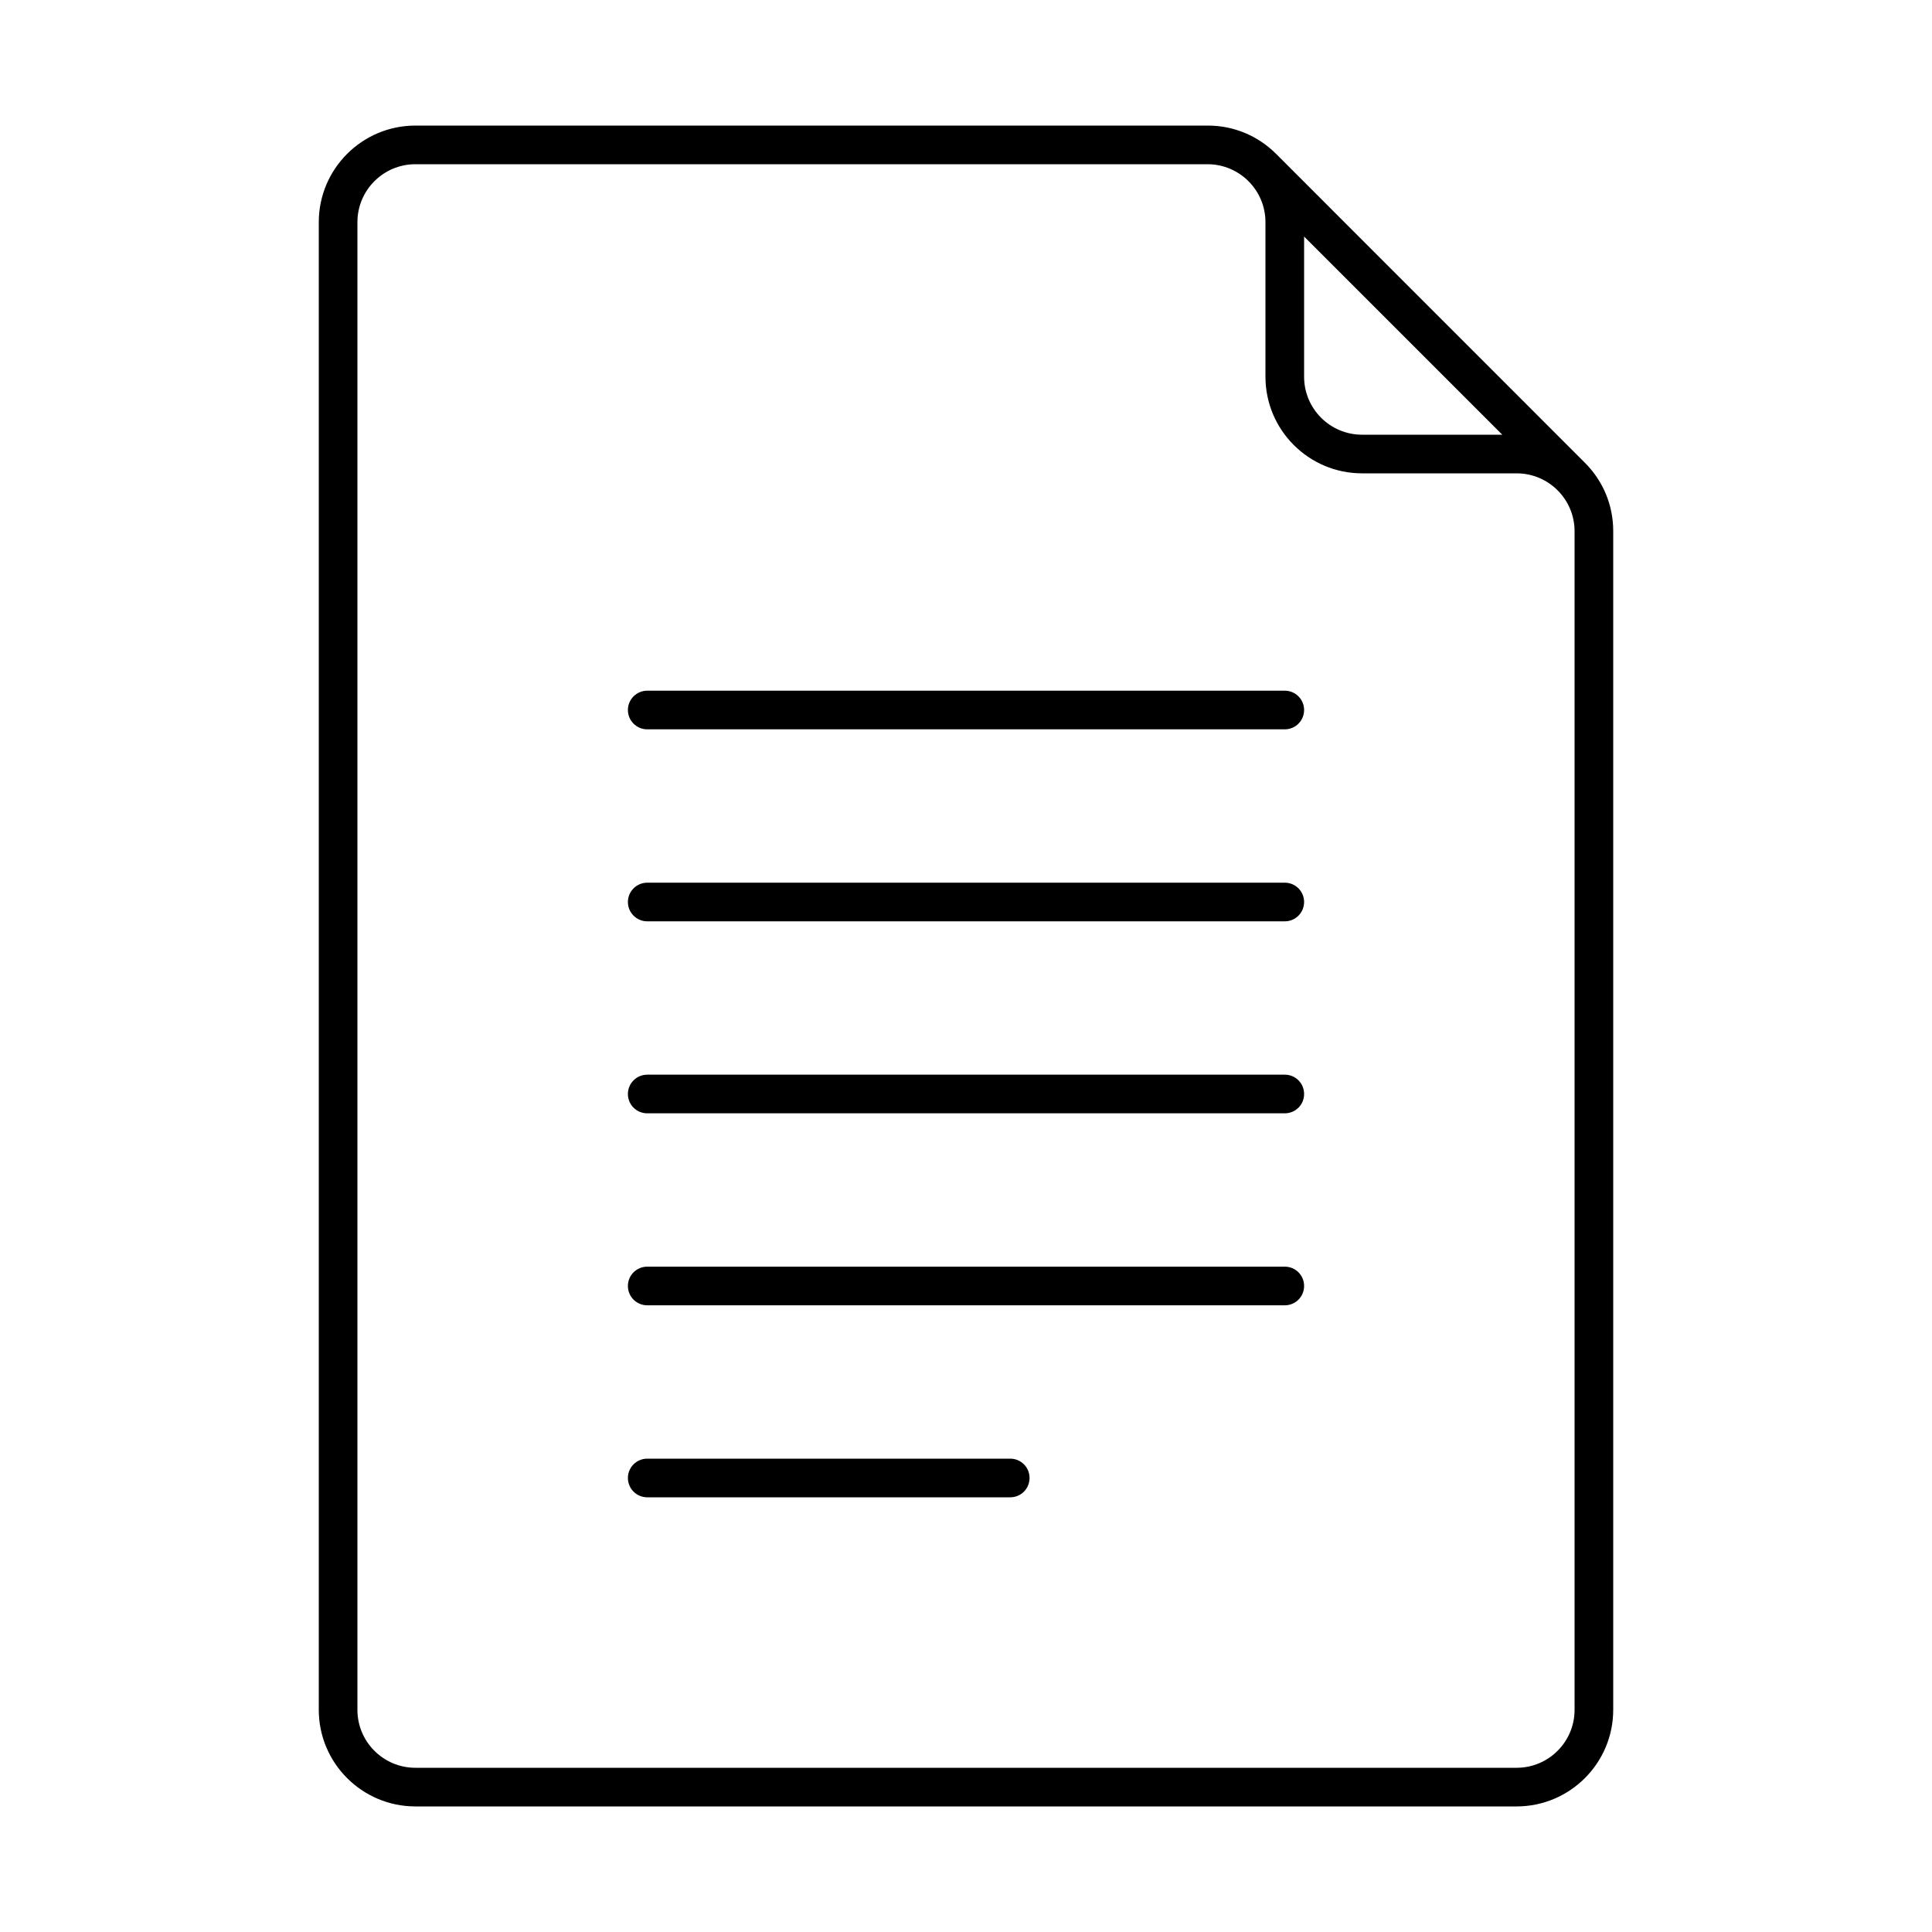 <?xml version="1.0" encoding="UTF-8"?>
<svg width="100pt" height="100pt" version="1.1" viewBox="0 0 100 100" xmlns="http://www.w3.org/2000/svg">
 <path d="m82.035 23.953-15.984-15.988c-0.945-0.945-2.199-1.465-3.535-1.465h-41.016c-2.758 0-5 2.242-5 5v77c0 2.758 2.242 5 5 5h57c2.758 0 5-2.242 5-5v-61.012c0-1.336-0.52-2.59-1.465-3.535zm-14.535-11.711 10.258 10.258h-7.258c-1.656 0-3-1.344-3-3zm14 76.258c0 1.656-1.344 3-3 3h-57c-1.656 0-3-1.344-3-3v-77c0-1.656 1.344-3 3-3h41c1.656 0 3 1.344 3 3v8c0 2.758 2.242 5 5 5h8c1.656 0 3 1.344 3 3z"/>
 <path d="m66.5 35.75h-33c-0.551 0-1 0.449-1 1s0.449 1 1 1h33c0.555 0 1-0.449 1-1s-0.445-1-1-1z"/>
 <path d="m66.5 45.688h-33c-0.551 0-1 0.449-1 1s0.449 1 1 1h33c0.555 0 1-0.449 1-1s-0.445-1-1-1z"/>
 <path d="m66.5 65.562h-33c-0.551 0-1 0.445-1 1s0.449 1 1 1h33c0.555 0 1-0.445 1-1s-0.445-1-1-1z"/>
 <path d="m66.5 55.625h-33c-0.551 0-1 0.445-1 1s0.449 1 1 1h33c0.555 0 1-0.445 1-1s-0.445-1-1-1z"/>
 <path d="m52.289 75.5h-18.789c-0.551 0-1 0.445-1 1s0.449 1 1 1h18.789c0.555 0 1-0.445 1-1s-0.445-1-1-1z"/>
</svg>
